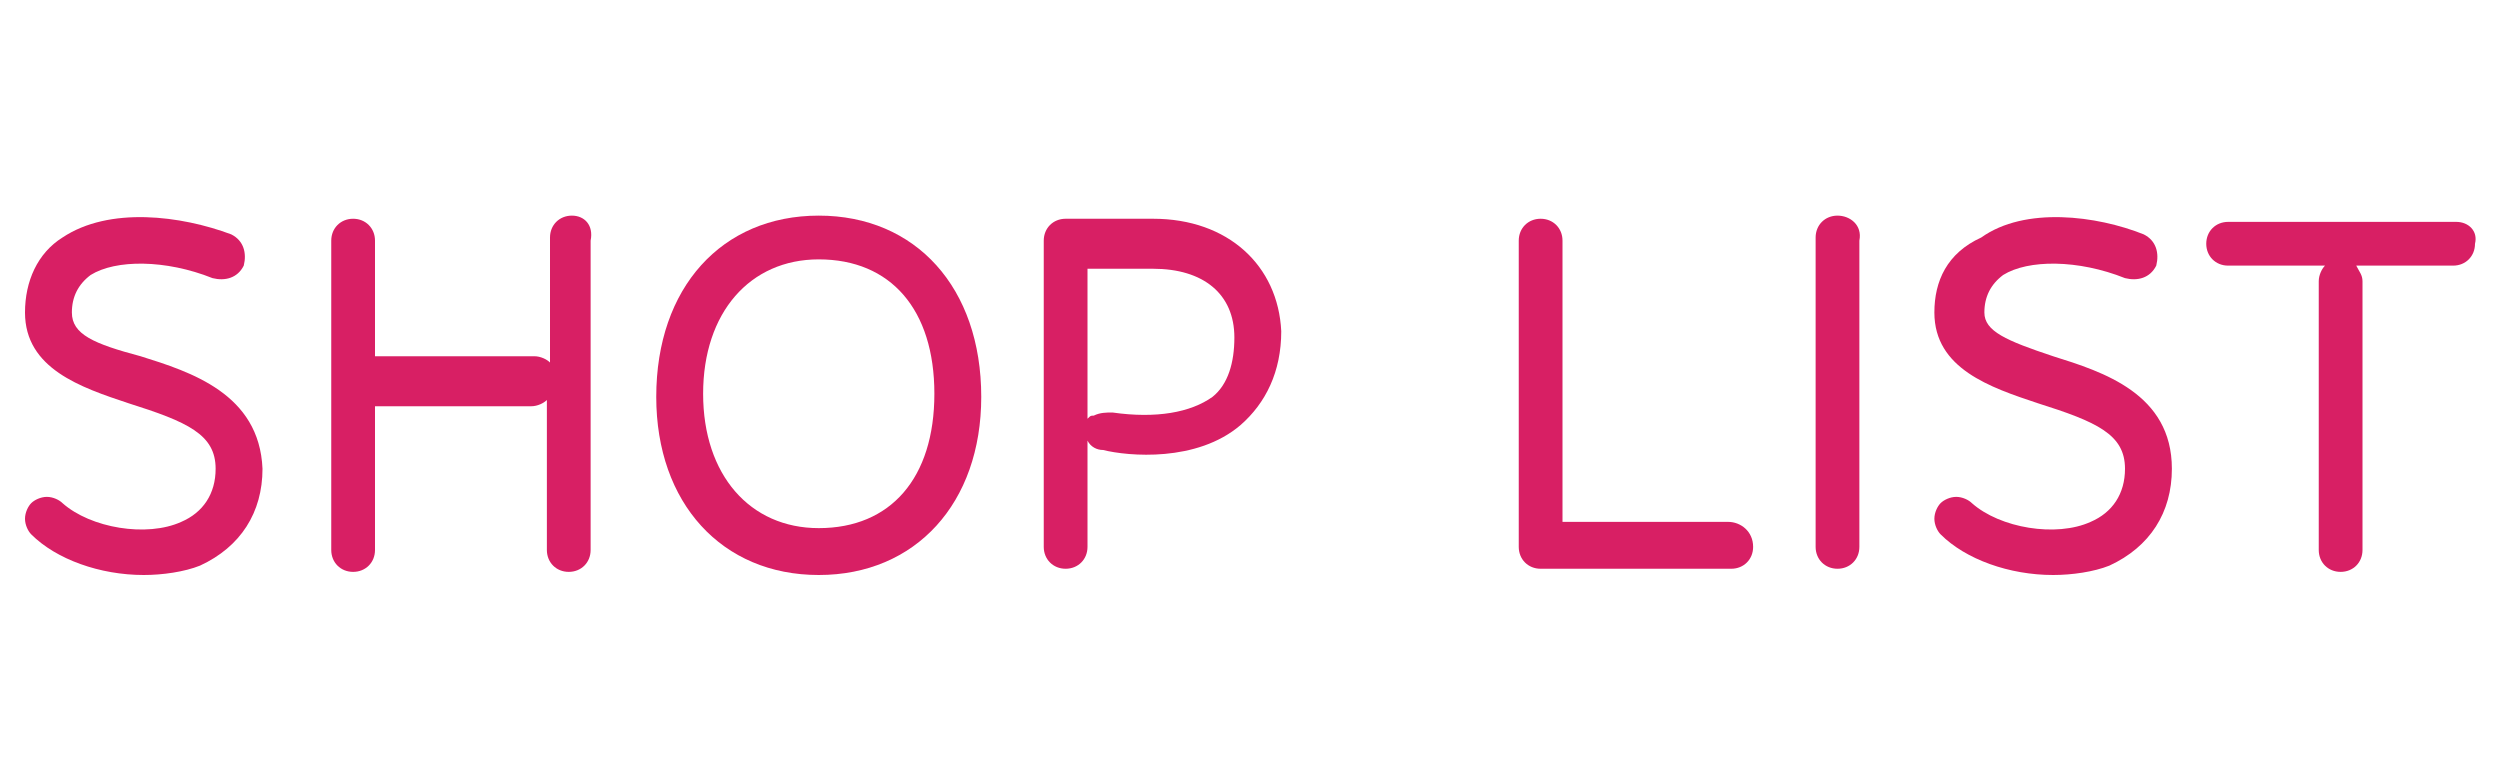 <?xml version="1.0" encoding="utf-8"?>
<!-- Generator: Adobe Illustrator 27.8.1, SVG Export Plug-In . SVG Version: 6.00 Build 0)  -->
<svg version="1.1" id="レイヤー_1" xmlns="http://www.w3.org/2000/svg" xmlns:xlink="http://www.w3.org/1999/xlink" x="0px"
	 y="0px" viewBox="0 0 80 25" style="enable-background:new 0 0 80 25;" xml:space="preserve">
<style type="text/css">
	.st0{fill:#D81F64;}
	.st1{fill:none;}
</style>
<g>
	<path class="st0" d="M4.5,11.4C3,11,2.3,10.7,2.3,10c0-0.5,0.2-0.9,0.6-1.2c0.8-0.5,2.4-0.5,3.9,0.1c0.4,0.1,0.8,0,1-0.4
		c0.1-0.4,0-0.8-0.4-1C5.8,6.9,3.5,6.6,2,7.6C1.2,8.1,0.8,9,0.8,10c0,1.8,1.8,2.4,3.3,2.9c1.9,0.6,2.8,1,2.8,2.1
		c0,0.8-0.4,1.4-1.1,1.7c-1.1,0.5-2.9,0.2-3.8-0.6c-0.1-0.1-0.3-0.2-0.5-0.2c-0.2,0-0.4,0.1-0.5,0.2c-0.1,0.1-0.2,0.3-0.2,0.5
		c0,0.2,0.1,0.4,0.2,0.5c0.8,0.8,2.2,1.3,3.6,1.3c0.6,0,1.3-0.1,1.8-0.3c1.3-0.6,2-1.7,2-3.1C8.3,12.6,6.1,11.9,4.5,11.4z"/>
	<path class="st0" d="M18.3,6.9c-0.4,0-0.7,0.3-0.7,0.7v4c-0.1-0.1-0.3-0.2-0.5-0.2h-5.1V7.7c0-0.4-0.3-0.7-0.7-0.7
		c-0.4,0-0.7,0.3-0.7,0.7v9.9c0,0.4,0.3,0.7,0.7,0.7c0.4,0,0.7-0.3,0.7-0.7V13H17c0.2,0,0.4-0.1,0.5-0.2v4.8c0,0.4,0.3,0.7,0.7,0.7
		c0.4,0,0.7-0.3,0.7-0.7V7.7C19,7.2,18.7,6.9,18.3,6.9z"/>
	<path class="st0" d="M26.2,6.9c-3.1,0-5.2,2.3-5.2,5.8c0,3.4,2.1,5.7,5.2,5.7s5.2-2.3,5.2-5.7C31.4,9.2,29.3,6.9,26.2,6.9z
		 M26.2,16.9c-2.2,0-3.7-1.7-3.7-4.3c0-2.6,1.5-4.3,3.7-4.3c2.3,0,3.7,1.6,3.7,4.3C29.9,15.3,28.5,16.9,26.2,16.9z"/>
	<path class="st0" d="M36.9,7l-2.8,0c-0.4,0-0.7,0.3-0.7,0.7v9.8c0,0.4,0.3,0.7,0.7,0.7c0.4,0,0.7-0.3,0.7-0.7v-3.4c0,0,0,0,0,0
		c0.1,0.2,0.3,0.3,0.5,0.3c0.8,0.2,3,0.4,4.4-0.8c0.8-0.7,1.3-1.7,1.3-3C40.9,8.5,39.3,7,36.9,7z M34.8,13.4V8.6c0.7,0,2,0,2.1,0
		c1.6,0,2.6,0.8,2.6,2.2c0,0.8-0.2,1.5-0.7,1.9c-0.7,0.5-1.8,0.7-3.2,0.5c-0.2,0-0.4,0-0.6,0.1C34.9,13.3,34.9,13.3,34.8,13.4z"/>
	<path class="st0" d="M55.3,16.7H50v-9c0-0.4-0.3-0.7-0.7-0.7c-0.4,0-0.7,0.3-0.7,0.7v9.8c0,0.4,0.3,0.7,0.7,0.7h6.1
		c0.4,0,0.7-0.3,0.7-0.7C56.1,17,55.7,16.7,55.3,16.7z"/>
	<path class="st0" d="M58.8,6.9c-0.4,0-0.7,0.3-0.7,0.7v9.9c0,0.4,0.3,0.7,0.7,0.7c0.4,0,0.7-0.3,0.7-0.7V7.7
		C59.6,7.2,59.2,6.9,58.8,6.9z"/>
	<path class="st0" d="M65.7,11.4c-1.5-0.5-2.2-0.8-2.2-1.4c0-0.5,0.2-0.9,0.6-1.2c0.8-0.5,2.4-0.5,3.9,0.1c0.4,0.1,0.8,0,1-0.4
		c0.1-0.4,0-0.8-0.4-1c-1.5-0.6-3.8-0.9-5.2,0.1C62.3,8.1,61.9,9,61.9,10c0,1.8,1.8,2.4,3.3,2.9c1.9,0.6,2.8,1,2.8,2.1
		c0,0.8-0.4,1.4-1.1,1.7c-1.1,0.5-2.9,0.2-3.8-0.6c-0.1-0.1-0.3-0.2-0.5-0.2c0,0,0,0,0,0c-0.2,0-0.4,0.1-0.5,0.2
		c-0.1,0.1-0.2,0.3-0.2,0.5c0,0.2,0.1,0.4,0.2,0.5c0.8,0.8,2.2,1.3,3.6,1.3c0.6,0,1.3-0.1,1.8-0.3c1.3-0.6,2-1.7,2-3.1
		C69.5,12.6,67.3,11.9,65.7,11.4z"/>
	<path class="st0" d="M78.6,7.1h-7.3c-0.4,0-0.7,0.3-0.7,0.7c0,0.4,0.3,0.7,0.7,0.7h3.1c-0.1,0.1-0.2,0.3-0.2,0.5v8.6
		c0,0.4,0.3,0.7,0.7,0.7c0.4,0,0.7-0.3,0.7-0.7V9c0-0.2-0.1-0.3-0.2-0.5h3.1c0.4,0,0.7-0.3,0.7-0.7C79.3,7.4,79,7.1,78.6,7.1z"/>
</g>
<rect class="st1" width="80" height="25"/>
</svg>
